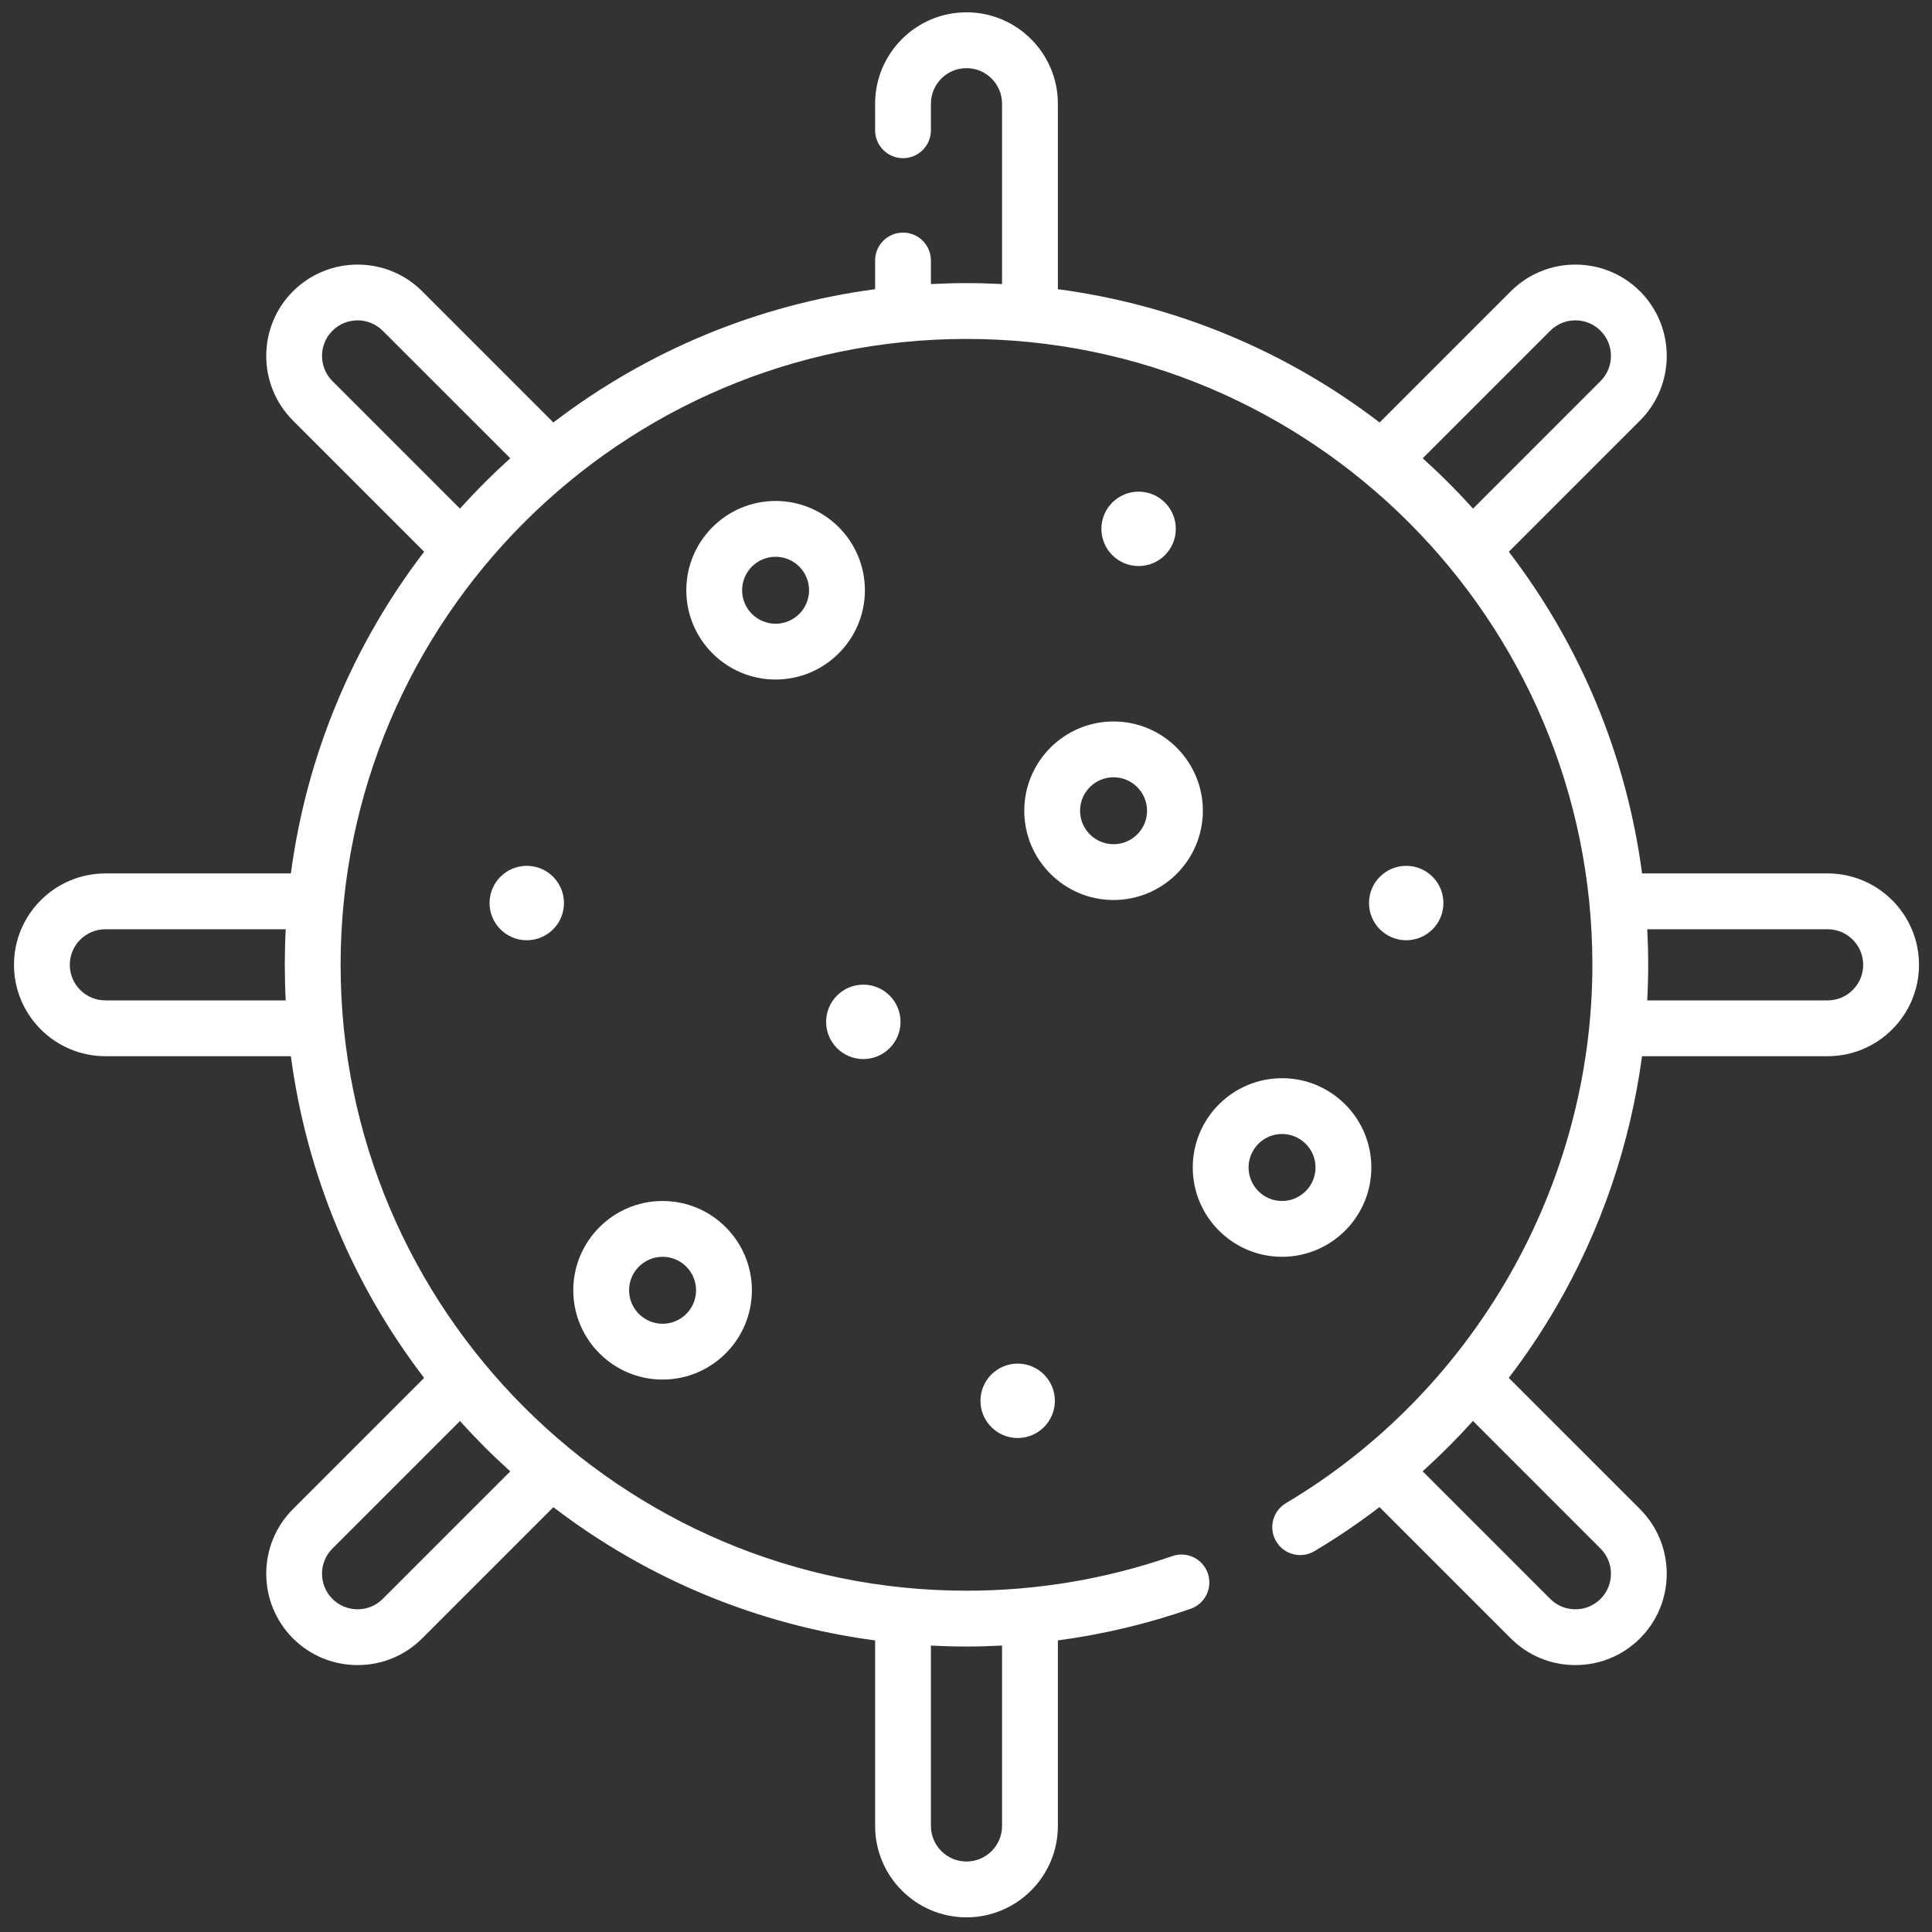 <svg xmlns="http://www.w3.org/2000/svg" fill="none" viewBox="0 0 70 70" height="70" width="70">
<rect x="0" y="0" width="70" height="70" fill="#333333" stroke="none"/>
<path fill="white" d="M66.218 36.246H59.683C59.705 35.817 59.717 35.388 59.717 34.957C59.717 34.526 59.705 34.097 59.683 33.669H66.218C66.928 33.669 67.507 34.247 67.507 34.957C67.507 35.668 66.928 36.246 66.218 36.246ZM57.991 56.108C58.493 56.61 58.493 57.428 57.992 57.93C57.748 58.173 57.424 58.308 57.079 58.308C56.735 58.308 56.411 58.174 56.168 57.931L51.545 53.308C52.184 52.732 52.792 52.123 53.368 51.484L57.991 56.108ZM52.483 17.493C52.177 17.187 51.865 16.892 51.548 16.604L56.168 11.984C56.671 11.481 57.489 11.482 57.991 11.983C58.493 12.487 58.493 13.305 57.991 13.807L53.371 18.428C53.084 18.11 52.788 17.798 52.483 17.493ZM17.553 17.493C17.248 17.798 16.952 18.11 16.665 18.428L12.044 13.807C11.542 13.305 11.542 12.487 12.044 11.984C12.547 11.482 13.365 11.481 13.867 11.984L18.488 16.604C18.17 16.892 17.858 17.187 17.553 17.493ZM17.553 52.422C17.858 52.727 18.17 53.023 18.488 53.31L13.867 57.931C13.624 58.174 13.301 58.308 12.956 58.308C12.612 58.308 12.287 58.173 12.045 57.932C11.542 57.428 11.542 56.61 12.044 56.108L16.665 51.487C16.952 51.805 17.248 52.117 17.553 52.422ZM33.729 59.623C34.157 59.645 34.587 59.657 35.018 59.657C35.449 59.657 35.878 59.644 36.306 59.622V66.158C36.306 66.868 35.728 67.446 35.018 67.446C34.307 67.446 33.729 66.868 33.729 66.158V59.623ZM10.352 36.246H3.818C3.107 36.246 2.529 35.668 2.529 34.957C2.529 34.247 3.107 33.669 3.818 33.669H10.352C10.33 34.097 10.319 34.526 10.319 34.957C10.319 35.389 10.33 35.818 10.352 36.246ZM66.218 31.646H59.496C58.93 27.393 57.275 23.398 54.668 19.99L59.421 15.237C60.712 13.947 60.712 11.846 59.421 10.554C58.129 9.264 56.029 9.264 54.739 10.554L49.986 15.307C46.577 12.7 42.582 11.045 38.329 10.478V3.757C38.329 1.932 36.843 0.446 35.018 0.446C33.192 0.446 31.707 1.932 31.707 3.757V4.72C31.707 5.278 32.159 5.731 32.718 5.731C33.277 5.731 33.729 5.278 33.729 4.72V3.757C33.729 3.047 34.307 2.469 35.018 2.469C35.728 2.469 36.306 3.047 36.306 3.757V10.292C35.879 10.27 35.449 10.258 35.018 10.258C34.586 10.258 34.157 10.27 33.729 10.292V9.438C33.729 8.88 33.277 8.427 32.718 8.427C32.159 8.427 31.707 8.88 31.707 9.438V10.478C27.454 11.045 23.458 12.7 20.05 15.307L15.297 10.554C14.007 9.264 11.906 9.264 10.614 10.555C9.324 11.846 9.324 13.947 10.614 15.237L15.367 19.99C12.76 23.398 11.105 27.393 10.539 31.646H3.818C1.992 31.646 0.507 33.132 0.507 34.957C0.507 36.783 1.992 38.268 3.818 38.268H10.539C11.105 42.521 12.76 46.517 15.367 49.925L10.614 54.678C9.324 55.968 9.324 58.069 10.615 59.362C11.241 59.986 12.072 60.329 12.956 60.329C13.841 60.329 14.672 59.986 15.297 59.361L20.05 54.608C23.458 57.215 27.454 58.87 31.707 59.436V66.158C31.707 67.983 33.192 69.469 35.018 69.469C36.843 69.469 38.329 67.983 38.329 66.158V59.435C39.967 59.216 41.576 58.834 43.139 58.29C43.666 58.106 43.945 57.53 43.761 57.003C43.578 56.475 43.002 56.197 42.474 56.38C40.083 57.212 37.574 57.634 35.018 57.634C22.514 57.634 12.341 47.461 12.341 34.957C12.341 22.453 22.514 12.28 35.018 12.28C47.522 12.28 57.695 22.453 57.695 34.957C57.695 42.916 53.44 50.391 46.591 54.463C46.111 54.748 45.953 55.369 46.239 55.849C46.524 56.329 47.145 56.487 47.625 56.201C48.442 55.715 49.228 55.18 49.982 54.604L54.739 59.361C55.363 59.986 56.195 60.329 57.079 60.329C57.963 60.329 58.794 59.986 59.422 59.36C60.712 58.069 60.711 55.968 59.421 54.678L54.666 49.923C55.291 49.105 55.866 48.247 56.385 47.354C58.01 44.56 59.063 41.467 59.494 38.268H66.218C68.044 38.268 69.529 36.783 69.529 34.957C69.529 33.132 68.044 31.646 66.218 31.646Z"></path>
<path fill="white" d="M26.888 21.386C26.888 20.717 27.432 20.173 28.101 20.173C28.77 20.173 29.314 20.717 29.314 21.386C29.314 22.055 28.77 22.599 28.101 22.599C27.432 22.599 26.888 22.055 26.888 21.386ZM31.337 21.386C31.337 19.602 29.885 18.151 28.101 18.151C26.317 18.151 24.866 19.602 24.866 21.386C24.866 23.17 26.317 24.621 28.101 24.621C29.885 24.621 31.337 23.17 31.337 21.386Z"></path>
<path fill="white" d="M39.133 29.375C39.133 28.706 39.677 28.162 40.346 28.162C41.015 28.162 41.56 28.706 41.56 29.375C41.56 30.044 41.015 30.587 40.346 30.587C39.677 30.587 39.133 30.044 39.133 29.375ZM43.582 29.375C43.582 27.59 42.131 26.14 40.346 26.14C38.563 26.14 37.111 27.59 37.111 29.375C37.111 31.159 38.563 32.609 40.346 32.609C42.131 32.609 43.582 31.159 43.582 29.375Z"></path>
<path fill="white" d="M17.738 32.719C17.738 33.464 18.342 34.067 19.086 34.067C19.831 34.067 20.434 33.464 20.434 32.719C20.434 31.974 19.831 31.371 19.086 31.371C18.342 31.371 17.738 31.974 17.738 32.719Z"></path>
<path fill="white" d="M31.28 38.372C32.024 38.372 32.628 37.768 32.628 37.024C32.628 36.279 32.024 35.676 31.28 35.676C30.535 35.676 29.932 36.279 29.932 37.024C29.932 37.768 30.535 38.372 31.28 38.372Z"></path>
<path fill="white" d="M42.602 19.161C42.602 18.417 41.998 17.813 41.254 17.813C40.509 17.813 39.906 18.417 39.906 19.161C39.906 19.906 40.509 20.509 41.254 20.509C41.998 20.509 42.602 19.906 42.602 19.161Z"></path>
<path fill="white" d="M50.95 34.067C51.695 34.067 52.298 33.463 52.298 32.719C52.298 31.974 51.695 31.371 50.95 31.371C50.205 31.371 49.602 31.974 49.602 32.719C49.602 33.463 50.205 34.067 50.95 34.067Z"></path>
<path fill="white" d="M36.872 49.406C36.128 49.406 35.524 50.01 35.524 50.754C35.524 51.498 36.128 52.102 36.872 52.102C37.617 52.102 38.22 51.498 38.22 50.754C38.22 50.01 37.617 49.406 36.872 49.406Z"></path>
<path fill="white" d="M46.451 41.087C47.12 41.087 47.664 41.631 47.664 42.3C47.664 42.969 47.12 43.514 46.451 43.514C45.782 43.514 45.238 42.969 45.238 42.3C45.238 41.631 45.782 41.087 46.451 41.087ZM46.451 45.536C48.235 45.536 49.686 44.085 49.686 42.3C49.686 40.516 48.235 39.065 46.451 39.065C44.667 39.065 43.216 40.516 43.216 42.3C43.216 44.085 44.667 45.536 46.451 45.536Z"></path>
<path fill="white" d="M25.22 46.749C25.22 47.418 24.676 47.962 24.007 47.962C23.338 47.962 22.793 47.418 22.793 46.749C22.793 46.08 23.338 45.536 24.007 45.536C24.676 45.536 25.22 46.08 25.22 46.749ZM20.771 46.749C20.771 48.533 22.222 49.984 24.007 49.984C25.791 49.984 27.242 48.533 27.242 46.749C27.242 44.965 25.791 43.514 24.007 43.514C22.222 43.514 20.771 44.965 20.771 46.749Z"></path>
</svg>
